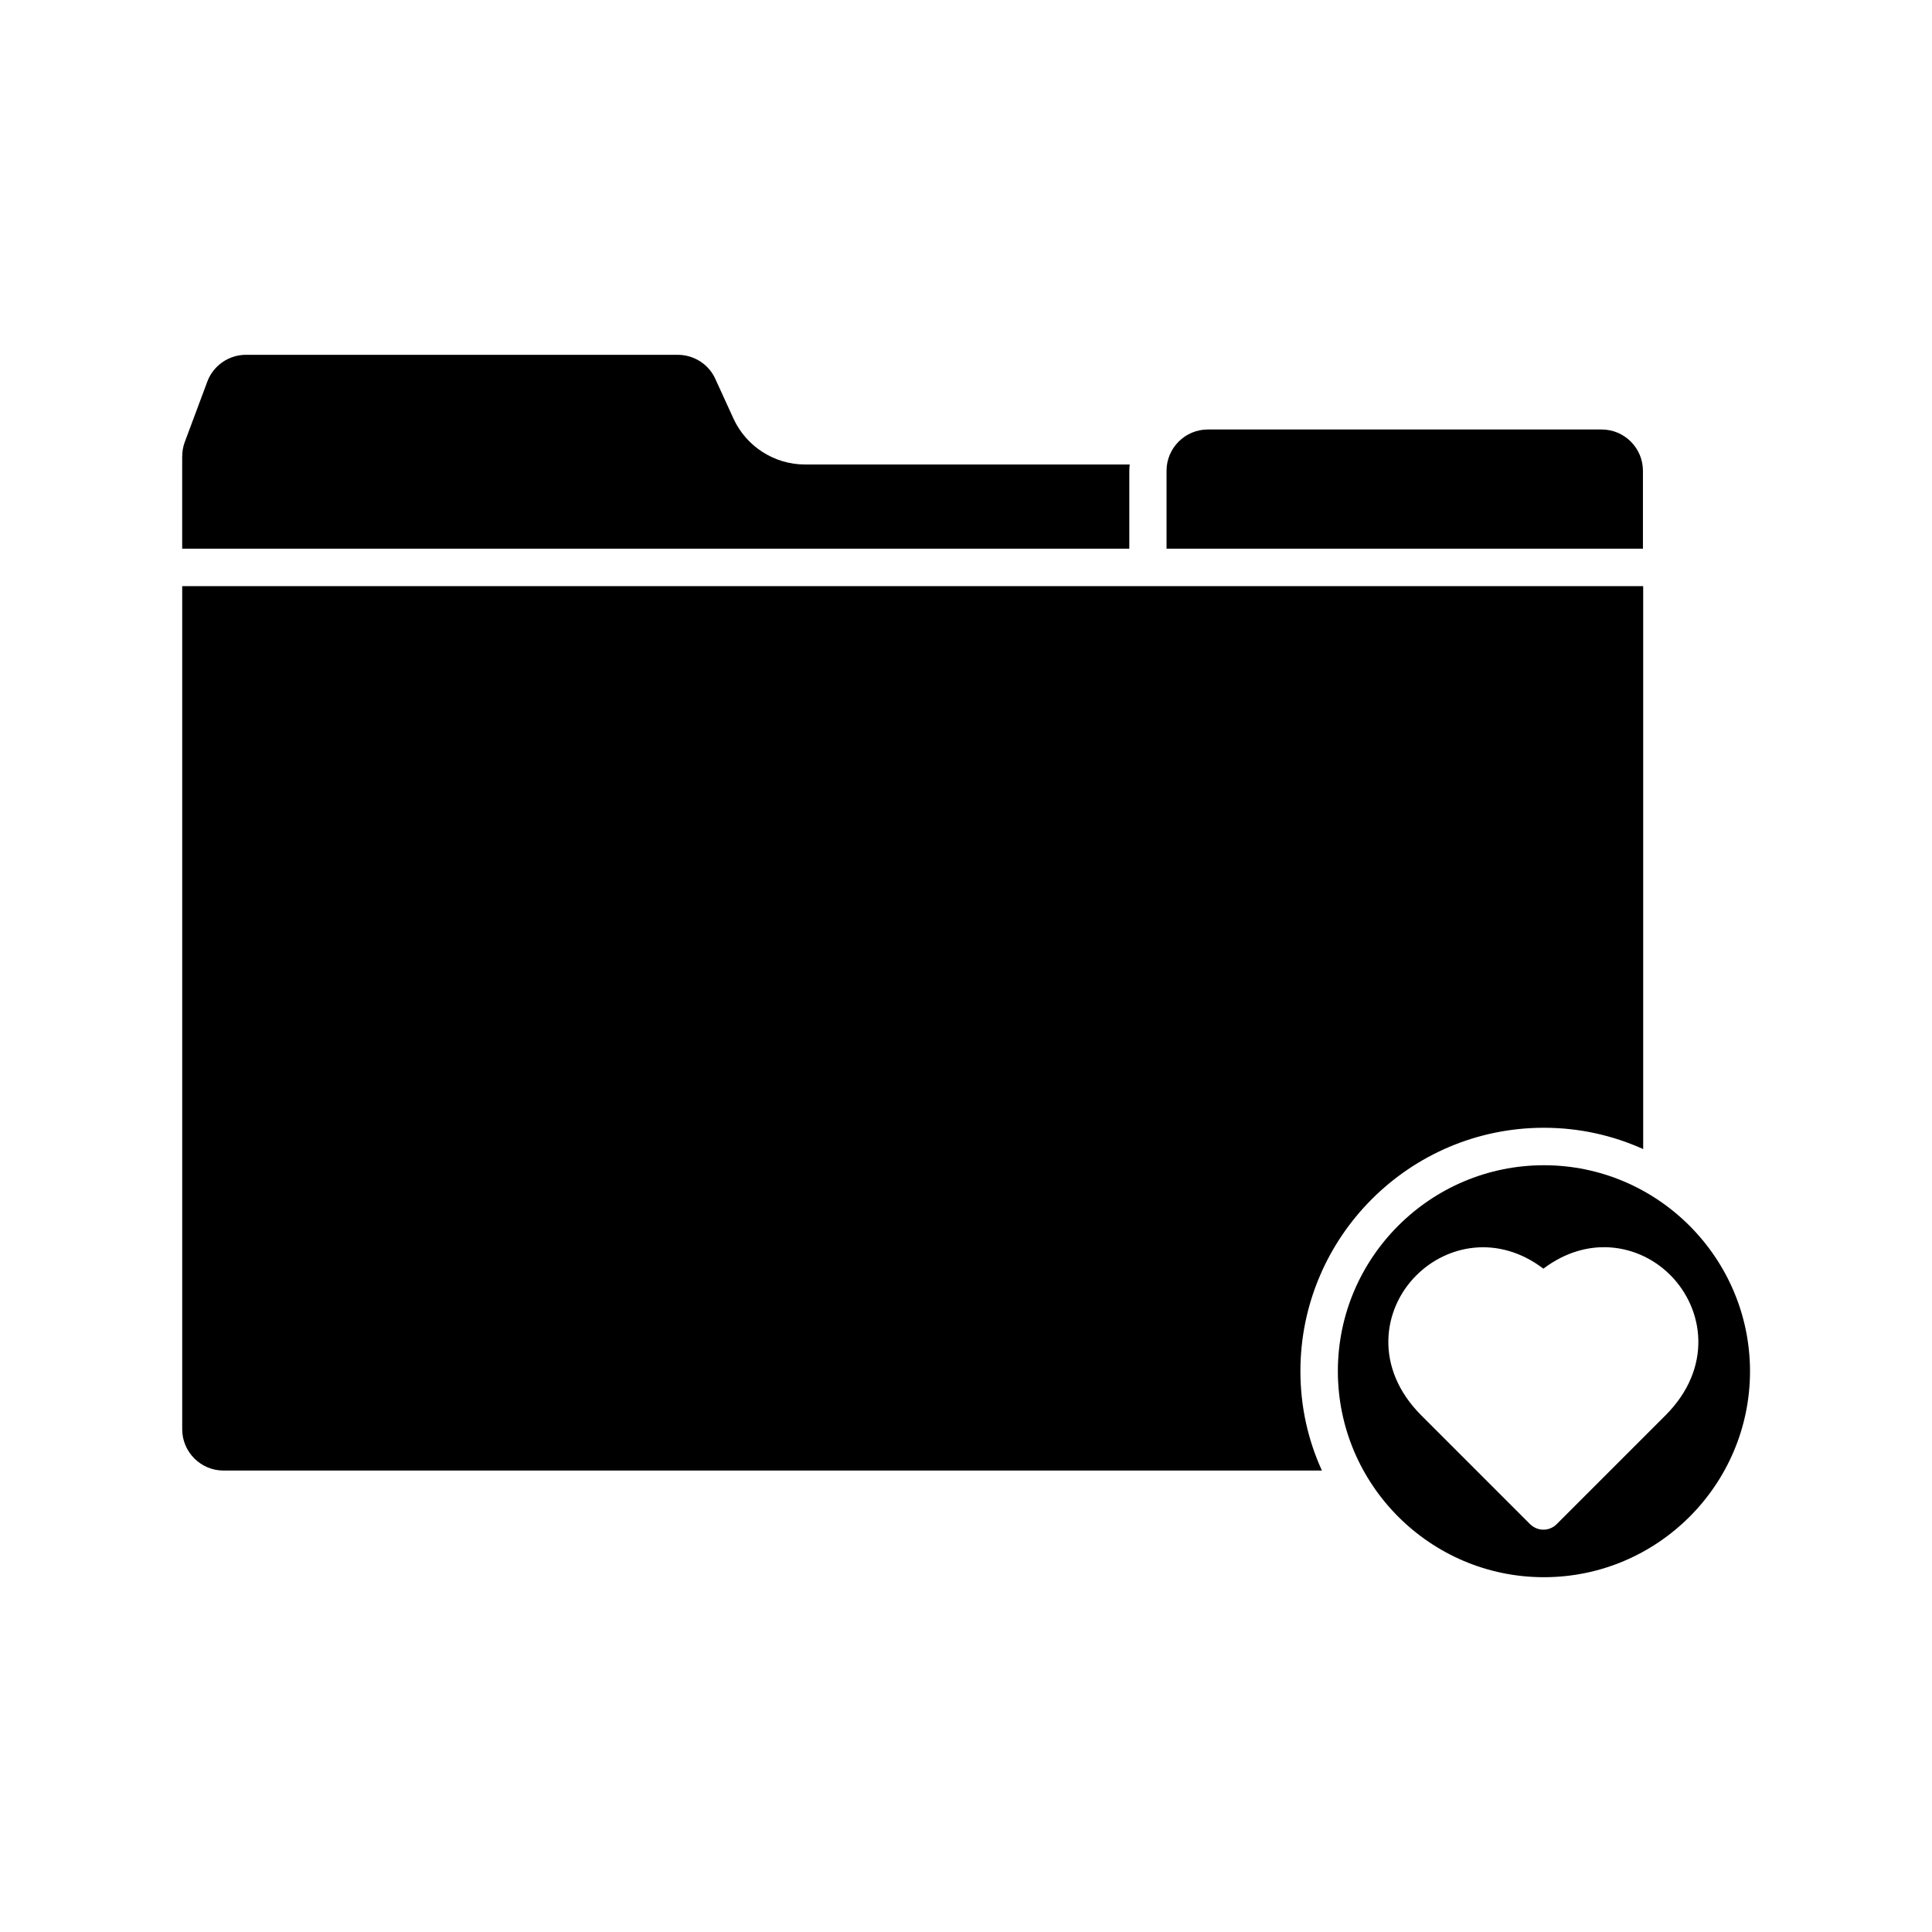 <?xml version="1.0" encoding="UTF-8"?>
<!-- The Best Svg Icon site in the world: iconSvg.co, Visit us! https://iconsvg.co -->
<svg fill="#000000" width="800px" height="800px" version="1.1" viewBox="144 144 512 512" xmlns="http://www.w3.org/2000/svg">
 <g>
  <path d="m192.28 265.03v24.383h251v-20.656c0-0.555 0.051-1.109 0.102-1.664l-86.051 0.004c-8.113 0-15.566-4.785-18.941-12.141l-4.836-10.578c-1.762-3.879-5.691-6.348-9.926-6.348l-114.46-0.004c-4.535 0-8.664 2.871-10.227 7.106l-5.996 16.07c-0.453 1.207-0.656 2.519-0.656 3.828z"/>
  <path d="m488.62 507.41c0-35.57 28.918-64.539 64.539-64.539 9.371 0 18.238 2.016 26.301 5.644v-149.18h-131.09-0.152-0.152-255.78v223.44c0 5.996 4.887 10.934 10.934 10.934h291.1c-3.68-8.062-5.695-16.93-5.695-26.301z"/>
  <path d="m553.16 452.8c-30.078 0-54.613 24.484-54.613 54.562s24.484 54.613 54.613 54.613c30.078 0 54.613-24.484 54.613-54.613-0.051-30.027-24.535-54.562-54.613-54.562zm32.195 66.301-28.816 28.816c-0.957 0.957-2.215 1.461-3.527 1.461-1.309 0-2.519-0.504-3.527-1.461l-28.816-28.816c-12.645-12.645-10.227-28.266-1.309-37.129 8.113-8.113 21.715-10.832 33.656-1.762 6.195-4.684 12.141-5.742 16.375-5.691 6.449 0.102 12.594 2.719 17.281 7.406 8.91 8.965 11.277 24.582-1.316 37.176z"/>
  <path d="m464.08 257.82c-5.996 0-10.934 4.887-10.934 10.934v20.656h126.25v-20.656c0-5.996-4.887-10.934-10.934-10.934z"/>
 </g>
</svg>